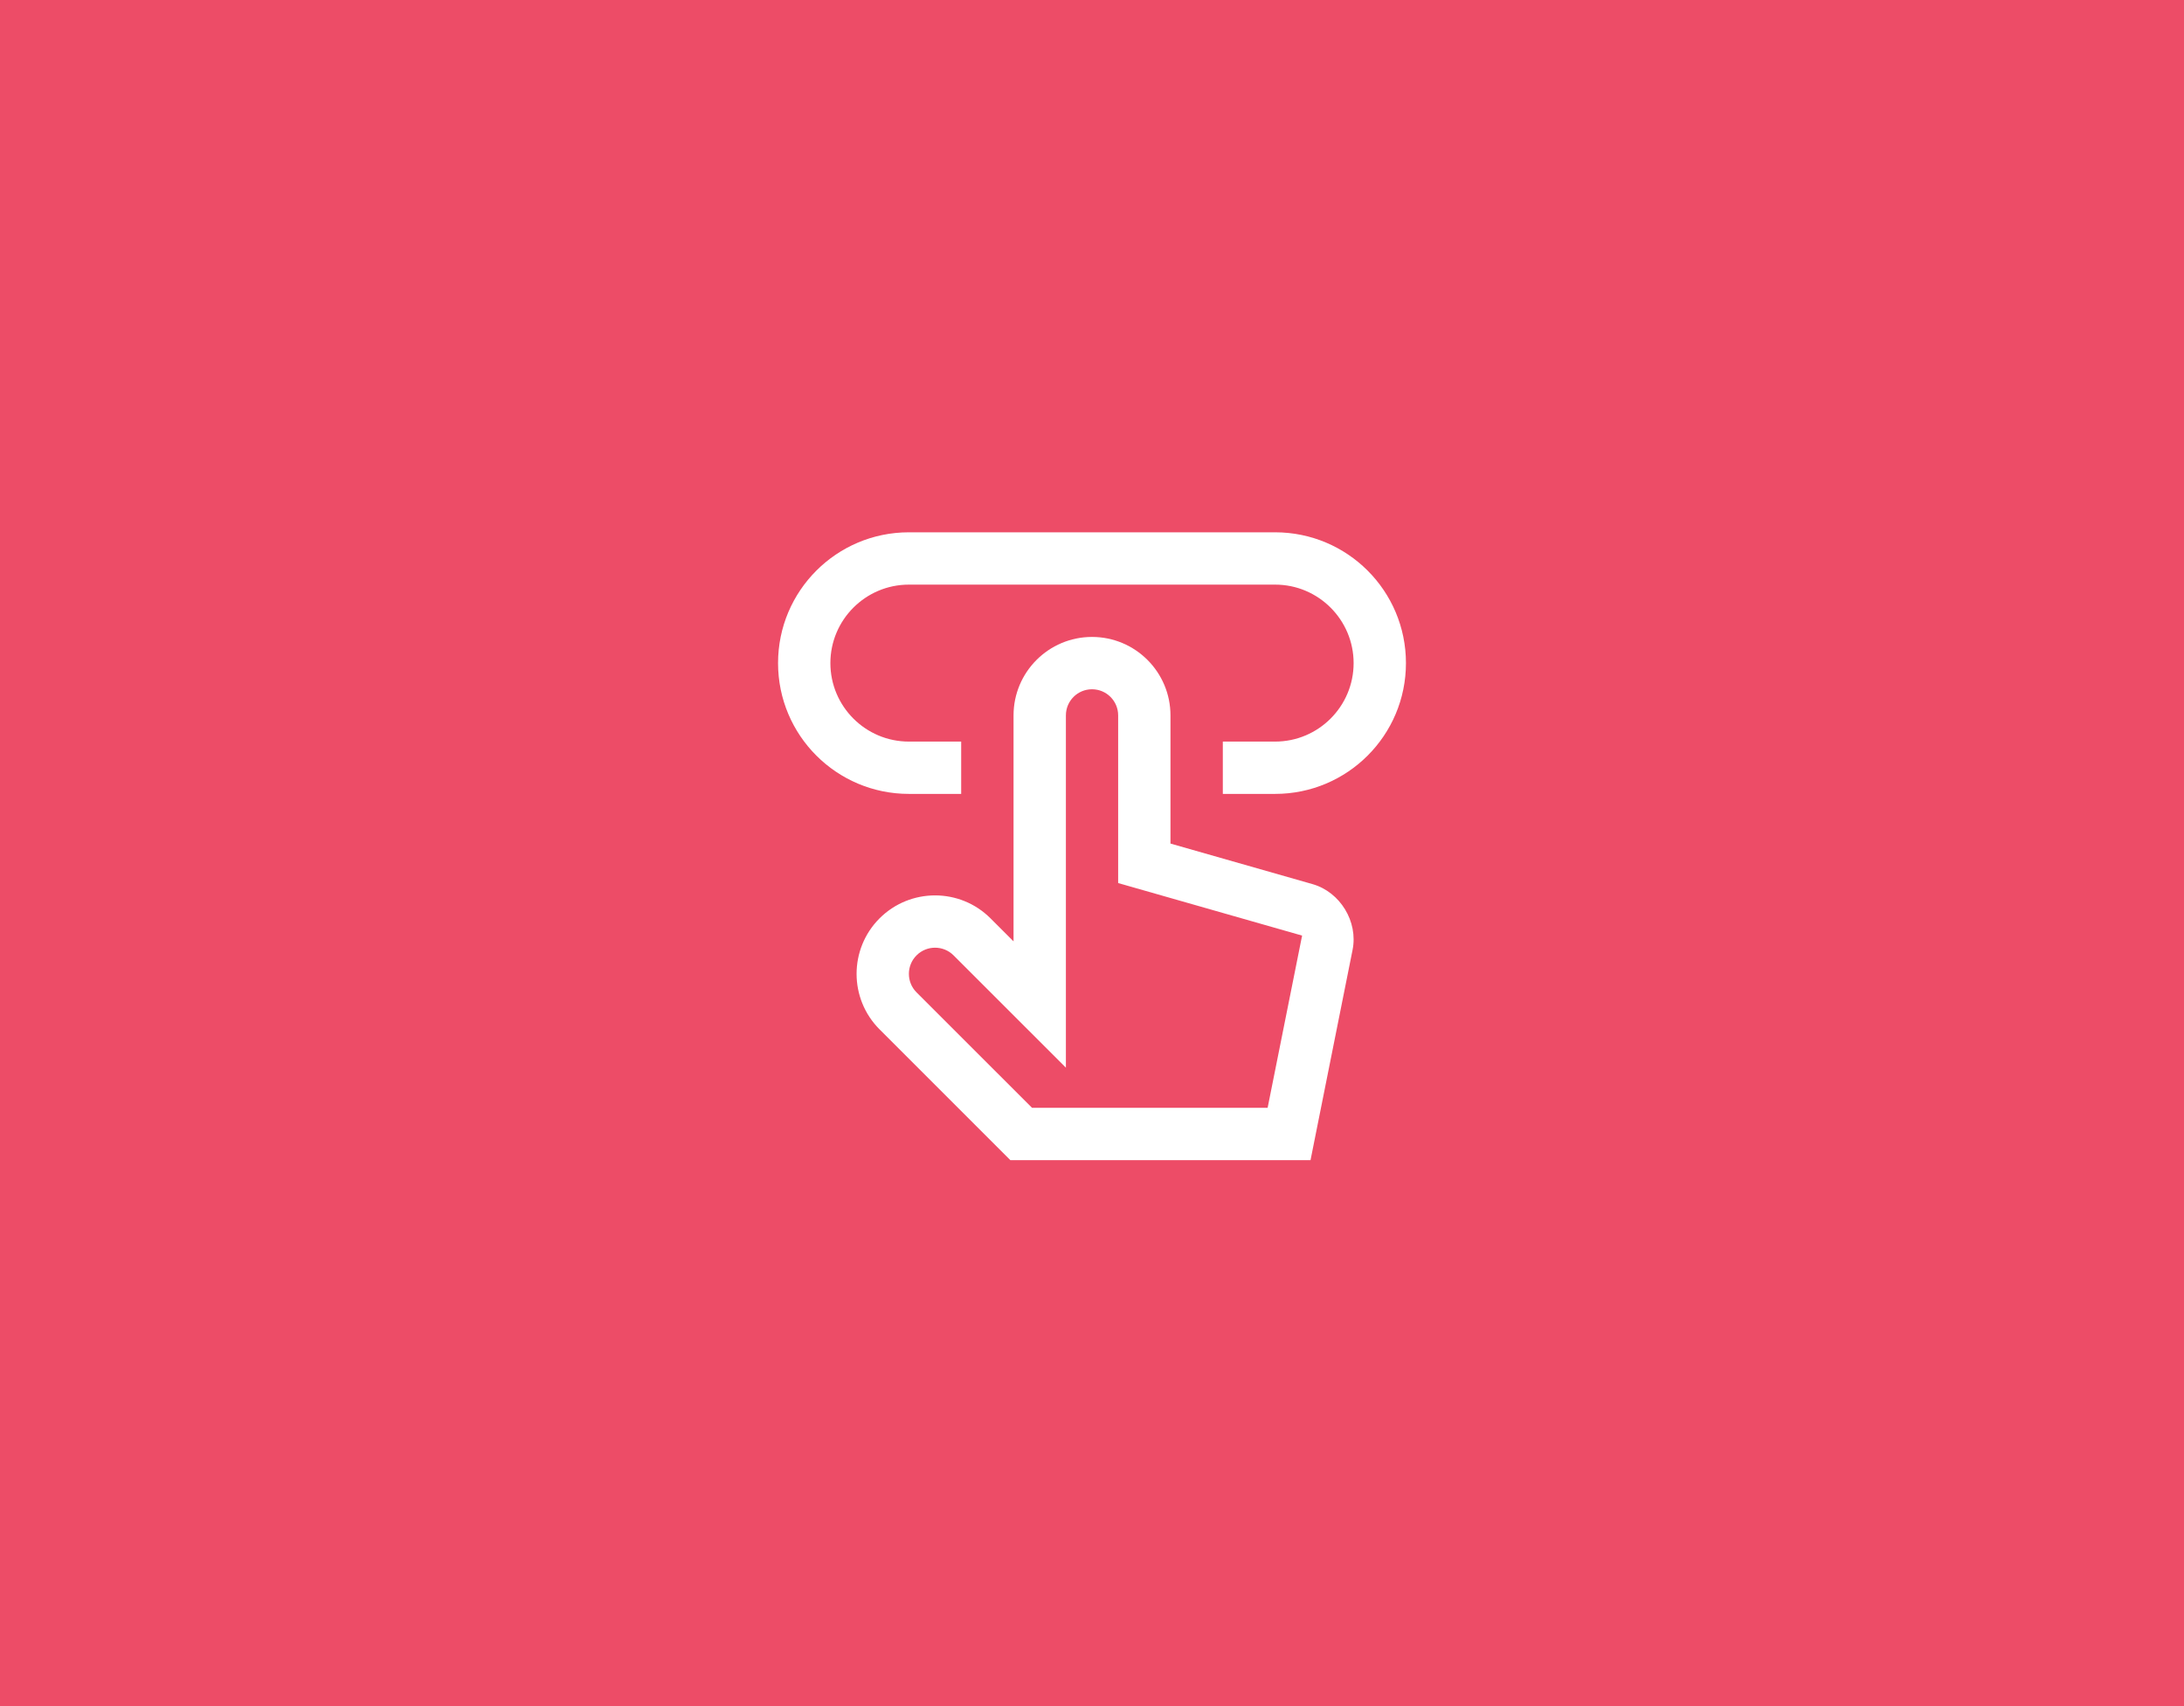<svg width="160" height="125" viewBox="0 0 160 125" fill="none" xmlns="http://www.w3.org/2000/svg">
<rect width="160" height="125" fill="#ED4C67"/>
<path d="M96.159 64.777L85.749 61.805V52.416C85.749 49.242 83.175 46.666 80.001 46.666C76.827 46.666 74.252 49.242 74.252 52.416V68.97L72.566 67.285C70.324 65.04 66.681 65.043 64.435 67.285C62.193 69.531 62.193 73.17 64.435 75.416L74.018 85H96.009L99.09 69.592C99.503 67.525 98.184 65.358 96.159 64.777ZM92.866 81.166H75.607L67.145 72.706C66.4 71.961 66.398 70.745 67.145 69.996C67.894 69.247 69.111 69.247 69.858 69.996L78.088 78.224V52.416C78.087 51.357 78.94 50.5 80 50.5C81.06 50.5 81.916 51.357 81.916 52.416V64.698L95.392 68.547L92.866 81.166Z" fill="white"/>
<path d="M93.416 39H66.584C61.29 39 57 43.29 57 48.583C57 53.876 61.29 58.166 66.584 58.166H70.416V54.333H66.584C63.412 54.333 60.834 51.754 60.834 48.583C60.834 45.412 63.412 42.833 66.584 42.833H93.416C96.588 42.833 99.166 45.412 99.166 48.583C99.166 51.754 96.588 54.333 93.416 54.333H89.584V58.166H93.416C98.71 58.166 103 53.876 103 48.583C103 43.29 98.71 39 93.416 39Z" fill="white"/>
</svg>
